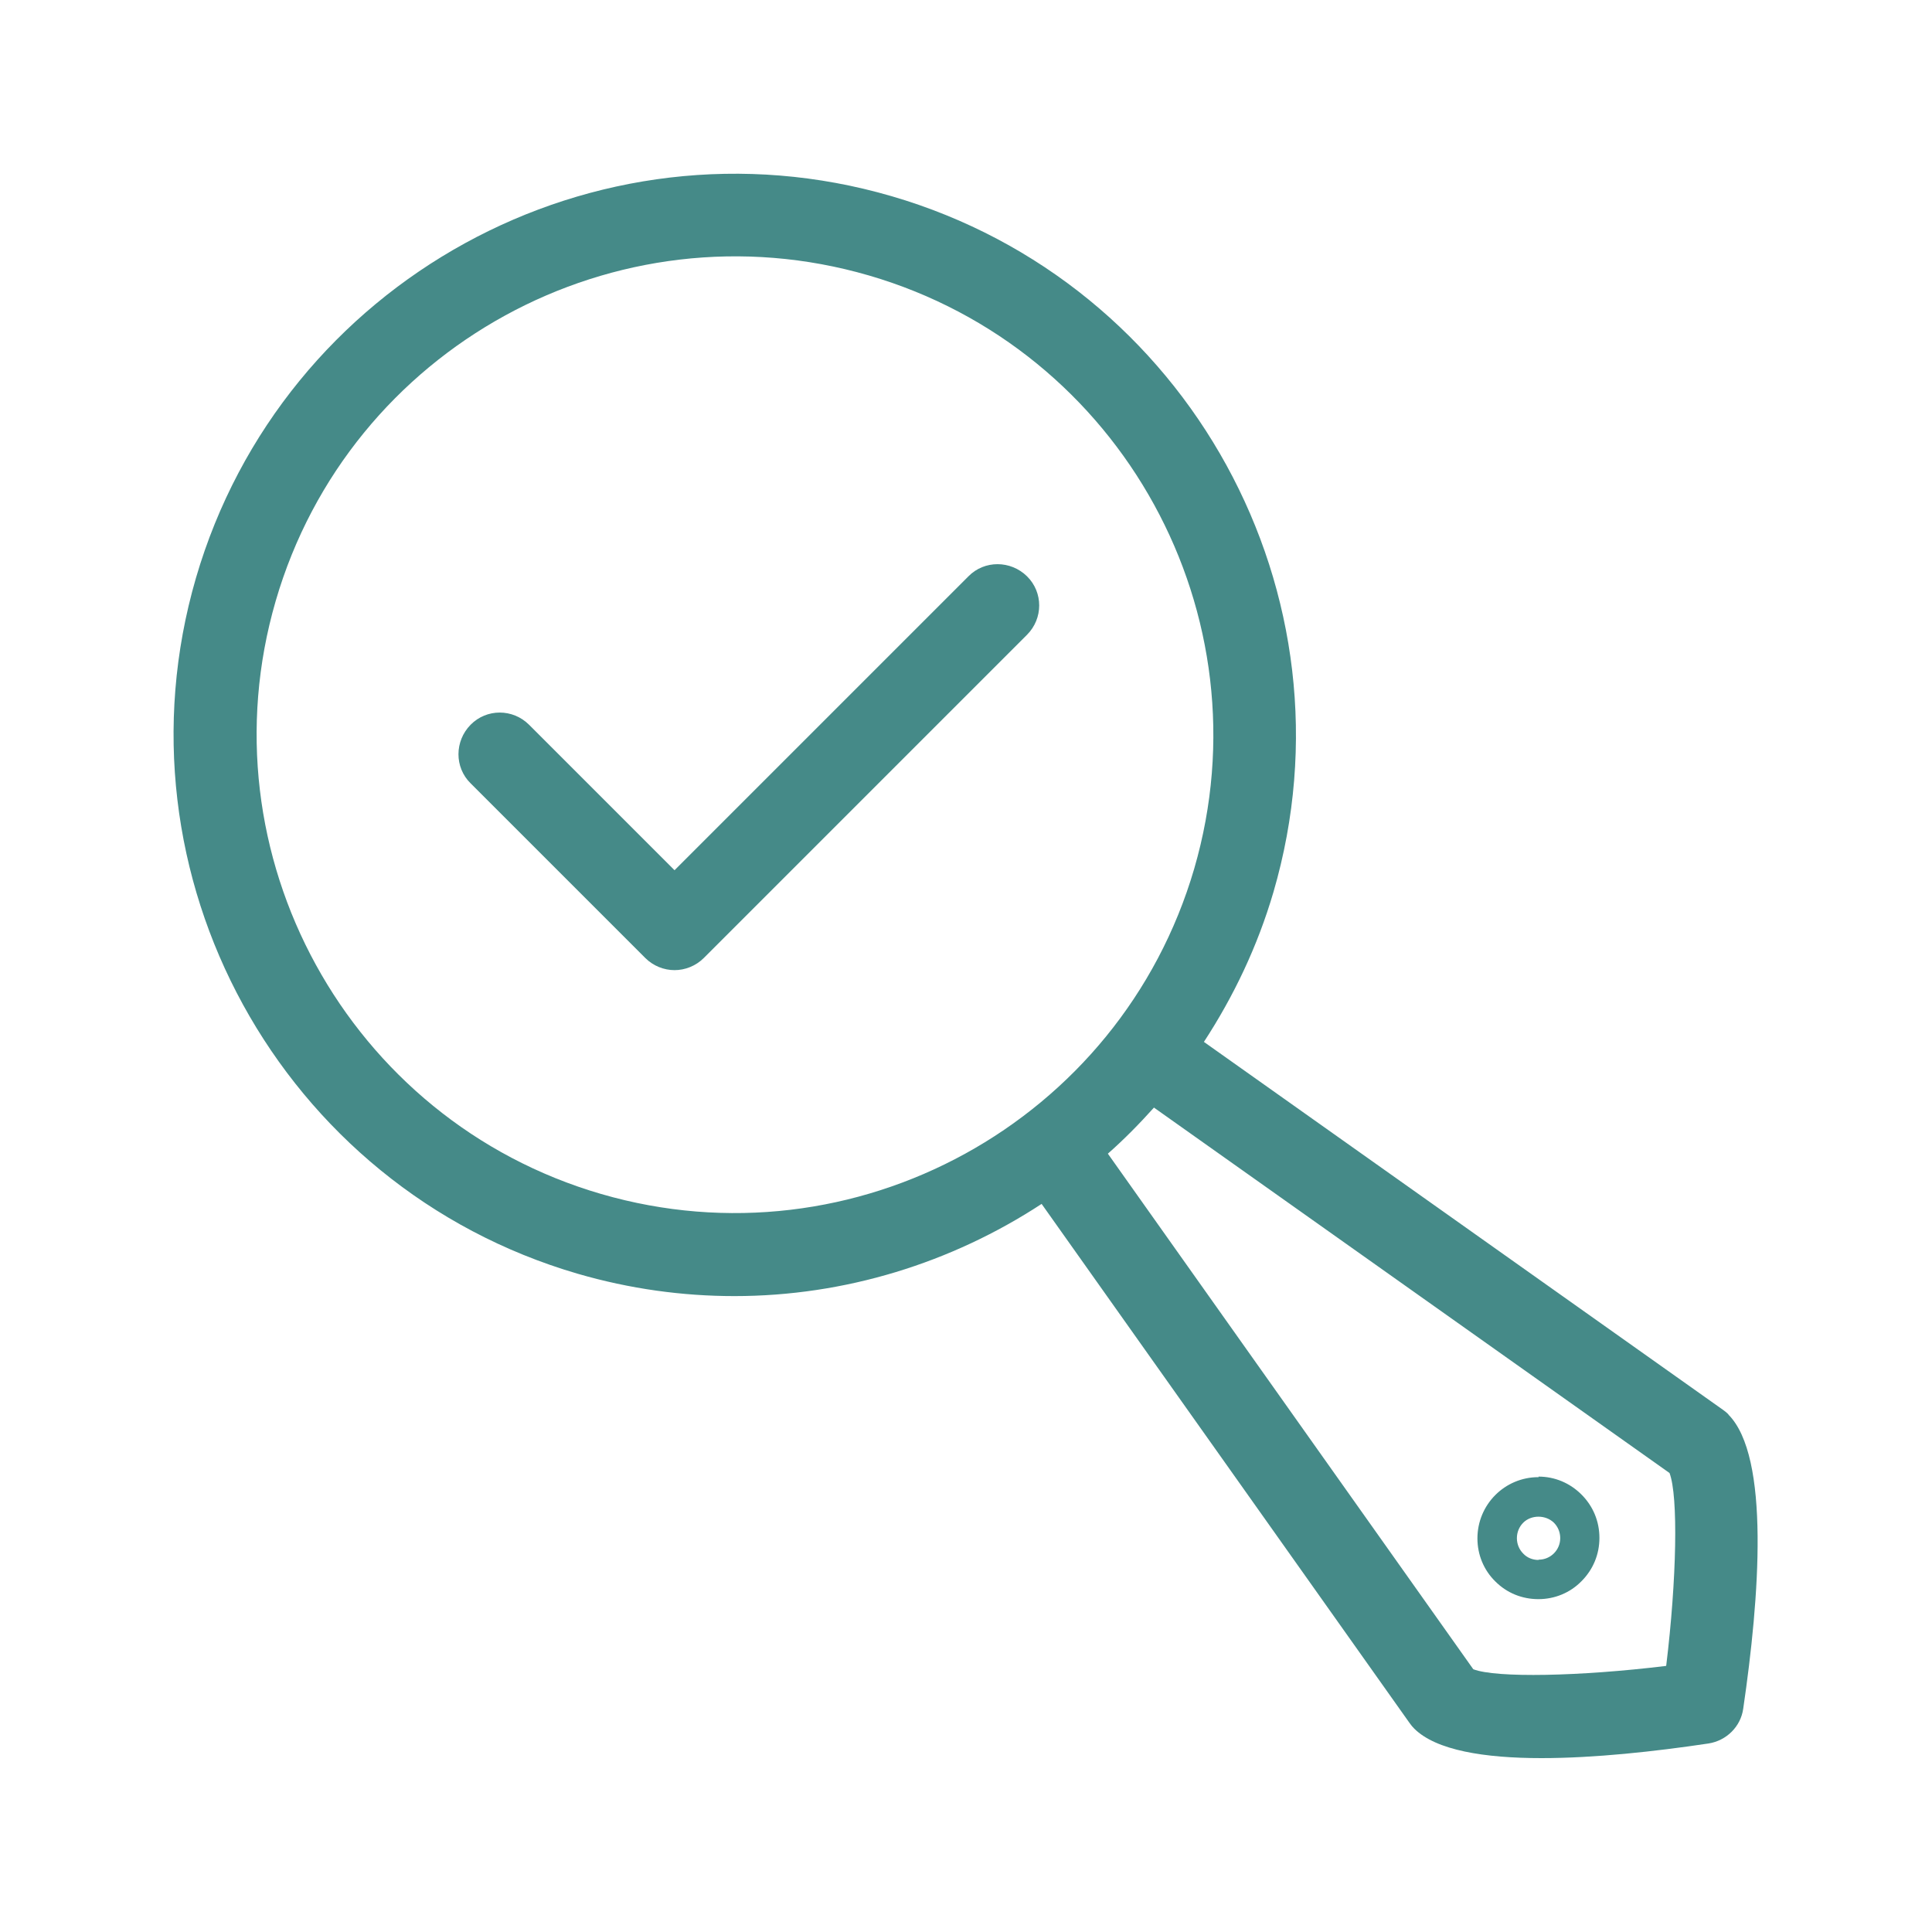 <?xml version="1.0" encoding="UTF-8"?>
<svg id="Layer_1" data-name="Layer 1" xmlns="http://www.w3.org/2000/svg" viewBox="0 0 70 70">
  <defs>
    <style>
      .cls-1 {
        fill: #458a88;
        stroke-width: 0px;
      }
    </style>
  </defs>
  <path class="cls-1" d="M55.75,53.52s0,0-.01,0c-1.22,0-2.21.99-2.21,2.22,0,.59.23,1.15.65,1.56.42.42.97.64,1.56.64,0,0,0,0,0,0,.59,0,1.15-.23,1.56-.65.42-.42.65-.97.65-1.57s-.23-1.15-.65-1.57c-.42-.42-.97-.65-1.56-.65ZM55.74,56.52h0c-.21,0-.41-.08-.55-.23-.15-.15-.23-.35-.23-.56s.08-.41.23-.56c.29-.29.81-.29,1.11,0,.15.15.23.35.23.56,0,.43-.35.78-.78.78Z"/>
  <path class="cls-1" d="M62.63,51.25c-.06-.06-.12-.11-.19-.16l-18.82-13.34c1.07-1.64,1.94-3.45,2.52-5.43,3.14-10.76-3.07-22.07-13.83-25.21-10.76-3.14-22.07,3.07-25.21,13.83-3.13,10.76,3.07,22.07,13.83,25.21,1.89.55,3.8.81,5.68.81,4,0,7.86-1.2,11.13-3.34l13.34,18.82c.05.07.1.13.16.19.79.79,2.55,1.07,4.61,1.07,1.92,0,4.11-.24,6.05-.53.65-.1,1.17-.61,1.26-1.26.59-4.02.98-9.14-.54-10.66ZM21.78,43.26c-9.17-2.67-14.46-12.31-11.79-21.49,2.67-9.17,12.31-14.46,21.49-11.79,9.17,2.67,14.46,12.31,11.79,21.49-2.68,9.17-12.31,14.46-21.49,11.79ZM60.36,60.36c-3.12.38-6.15.44-6.98.12l-13.24-18.68s0,0,0,0c.59-.52,1.14-1.08,1.67-1.67,0,0,0,0,0,0l18.68,13.24c.32.84.26,3.86-.12,6.98Z"/>
  <path class="cls-1" d="M35.08,20.89l-10.64,10.64-5.27-5.27c-.59-.59-1.54-.59-2.12,0s-.59,1.54,0,2.12l6.33,6.33c.29.29.68.44,1.06.44s.77-.15,1.06-.44l11.71-11.71c.59-.59.59-1.54,0-2.12s-1.54-.59-2.12,0Z"/>
</svg>